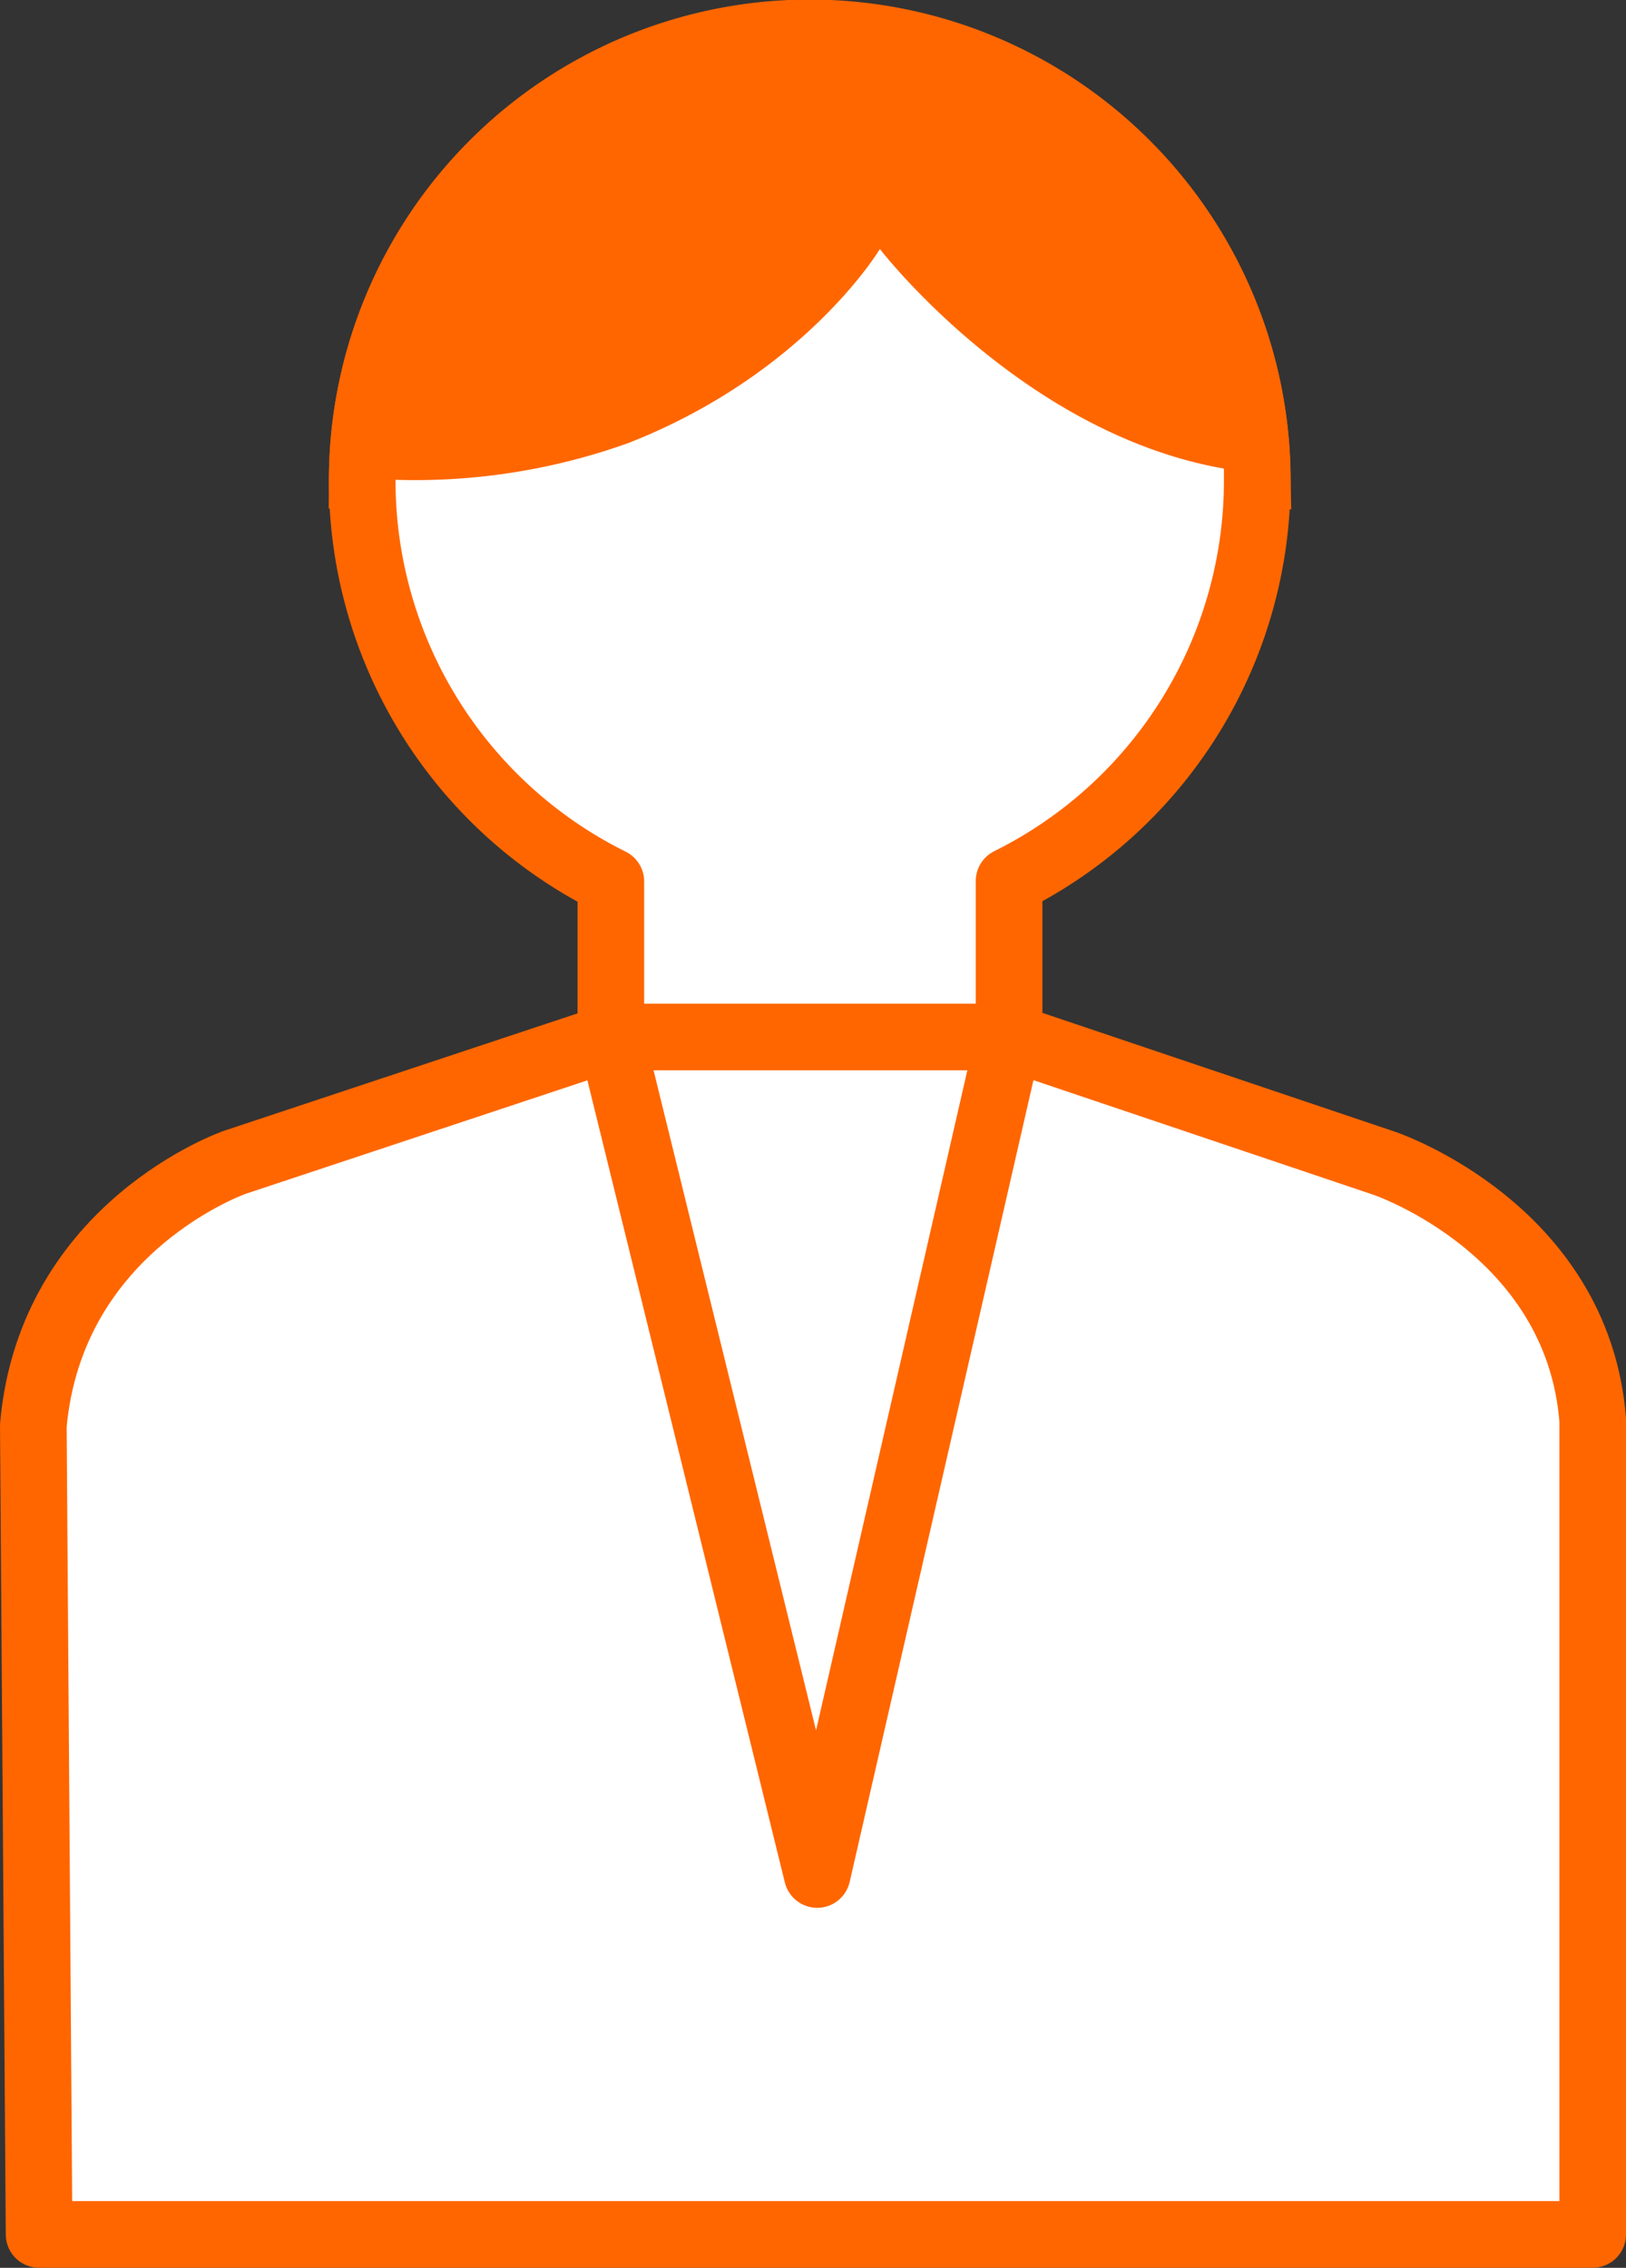<svg xmlns="http://www.w3.org/2000/svg" width="111.446" height="155.387" viewBox="0 0 111.446 155.387">
  <rect x="0" y="0" width="111.446" height="155.387" fill="#333333" stroke="none"/>
  <g id="男" transform="translate(0 0)">
    <g id="長方形_2074" data-name="長方形 2074" transform="translate(42.285 70.284)" fill="#fff" stroke="#707070" stroke-width="1">
      <rect width="29" height="63" stroke="none"/>
      <rect x="0.5" y="0.5" width="28" height="62" fill="none"/>
    </g>
    <path id="パス_16221" data-name="パス 16221" d="M109.163,97.282V153.1H2.679L2.284,97.672c1.221-13.692,13.834-18.04,13.834-18.04l25.769-8.554,14.124,57.36,13.152-57.36H69.2v-.026l25.7,8.662S108.119,84.165,109.163,97.282Z" fill="#fff" stroke="#f60" stroke-linejoin="round" stroke-width="4.567"/>
    <path id="パス_16223" data-name="パス 16223" d="M55.482,2.284A30.667,30.667,0,0,1,86.171,32.408C71.093,31.076,60.308,17.063,60.308,17.063S55.216,25.584,43.1,30.344a43.275,43.275,0,0,1-18.274,2.4A30.642,30.642,0,0,1,55.482,2.284Z" fill="none" stroke="#f60" stroke-width="4.567"/>
    <path id="パス_16224" data-name="パス 16224" d="M69.162,71.052V60.367A30.622,30.622,0,0,0,86.171,32.94v-.533a30.675,30.675,0,0,0-61.345.333v.2A30.666,30.666,0,0,0,41.868,60.4V71.052H69.162Z" fill="#fff" stroke="#f60" stroke-linecap="round" stroke-linejoin="round" stroke-width="4.567"/>
    <path id="パス_16222" data-name="パス 16222" d="M55.482,2.284A30.667,30.667,0,0,1,86.171,32.408C71.093,31.076,60.308,17.063,60.308,17.063S55.216,25.584,43.1,30.344a43.275,43.275,0,0,1-18.274,2.4A30.642,30.642,0,0,1,55.482,2.284" fill="#f60"/>
  </g>
</svg>
